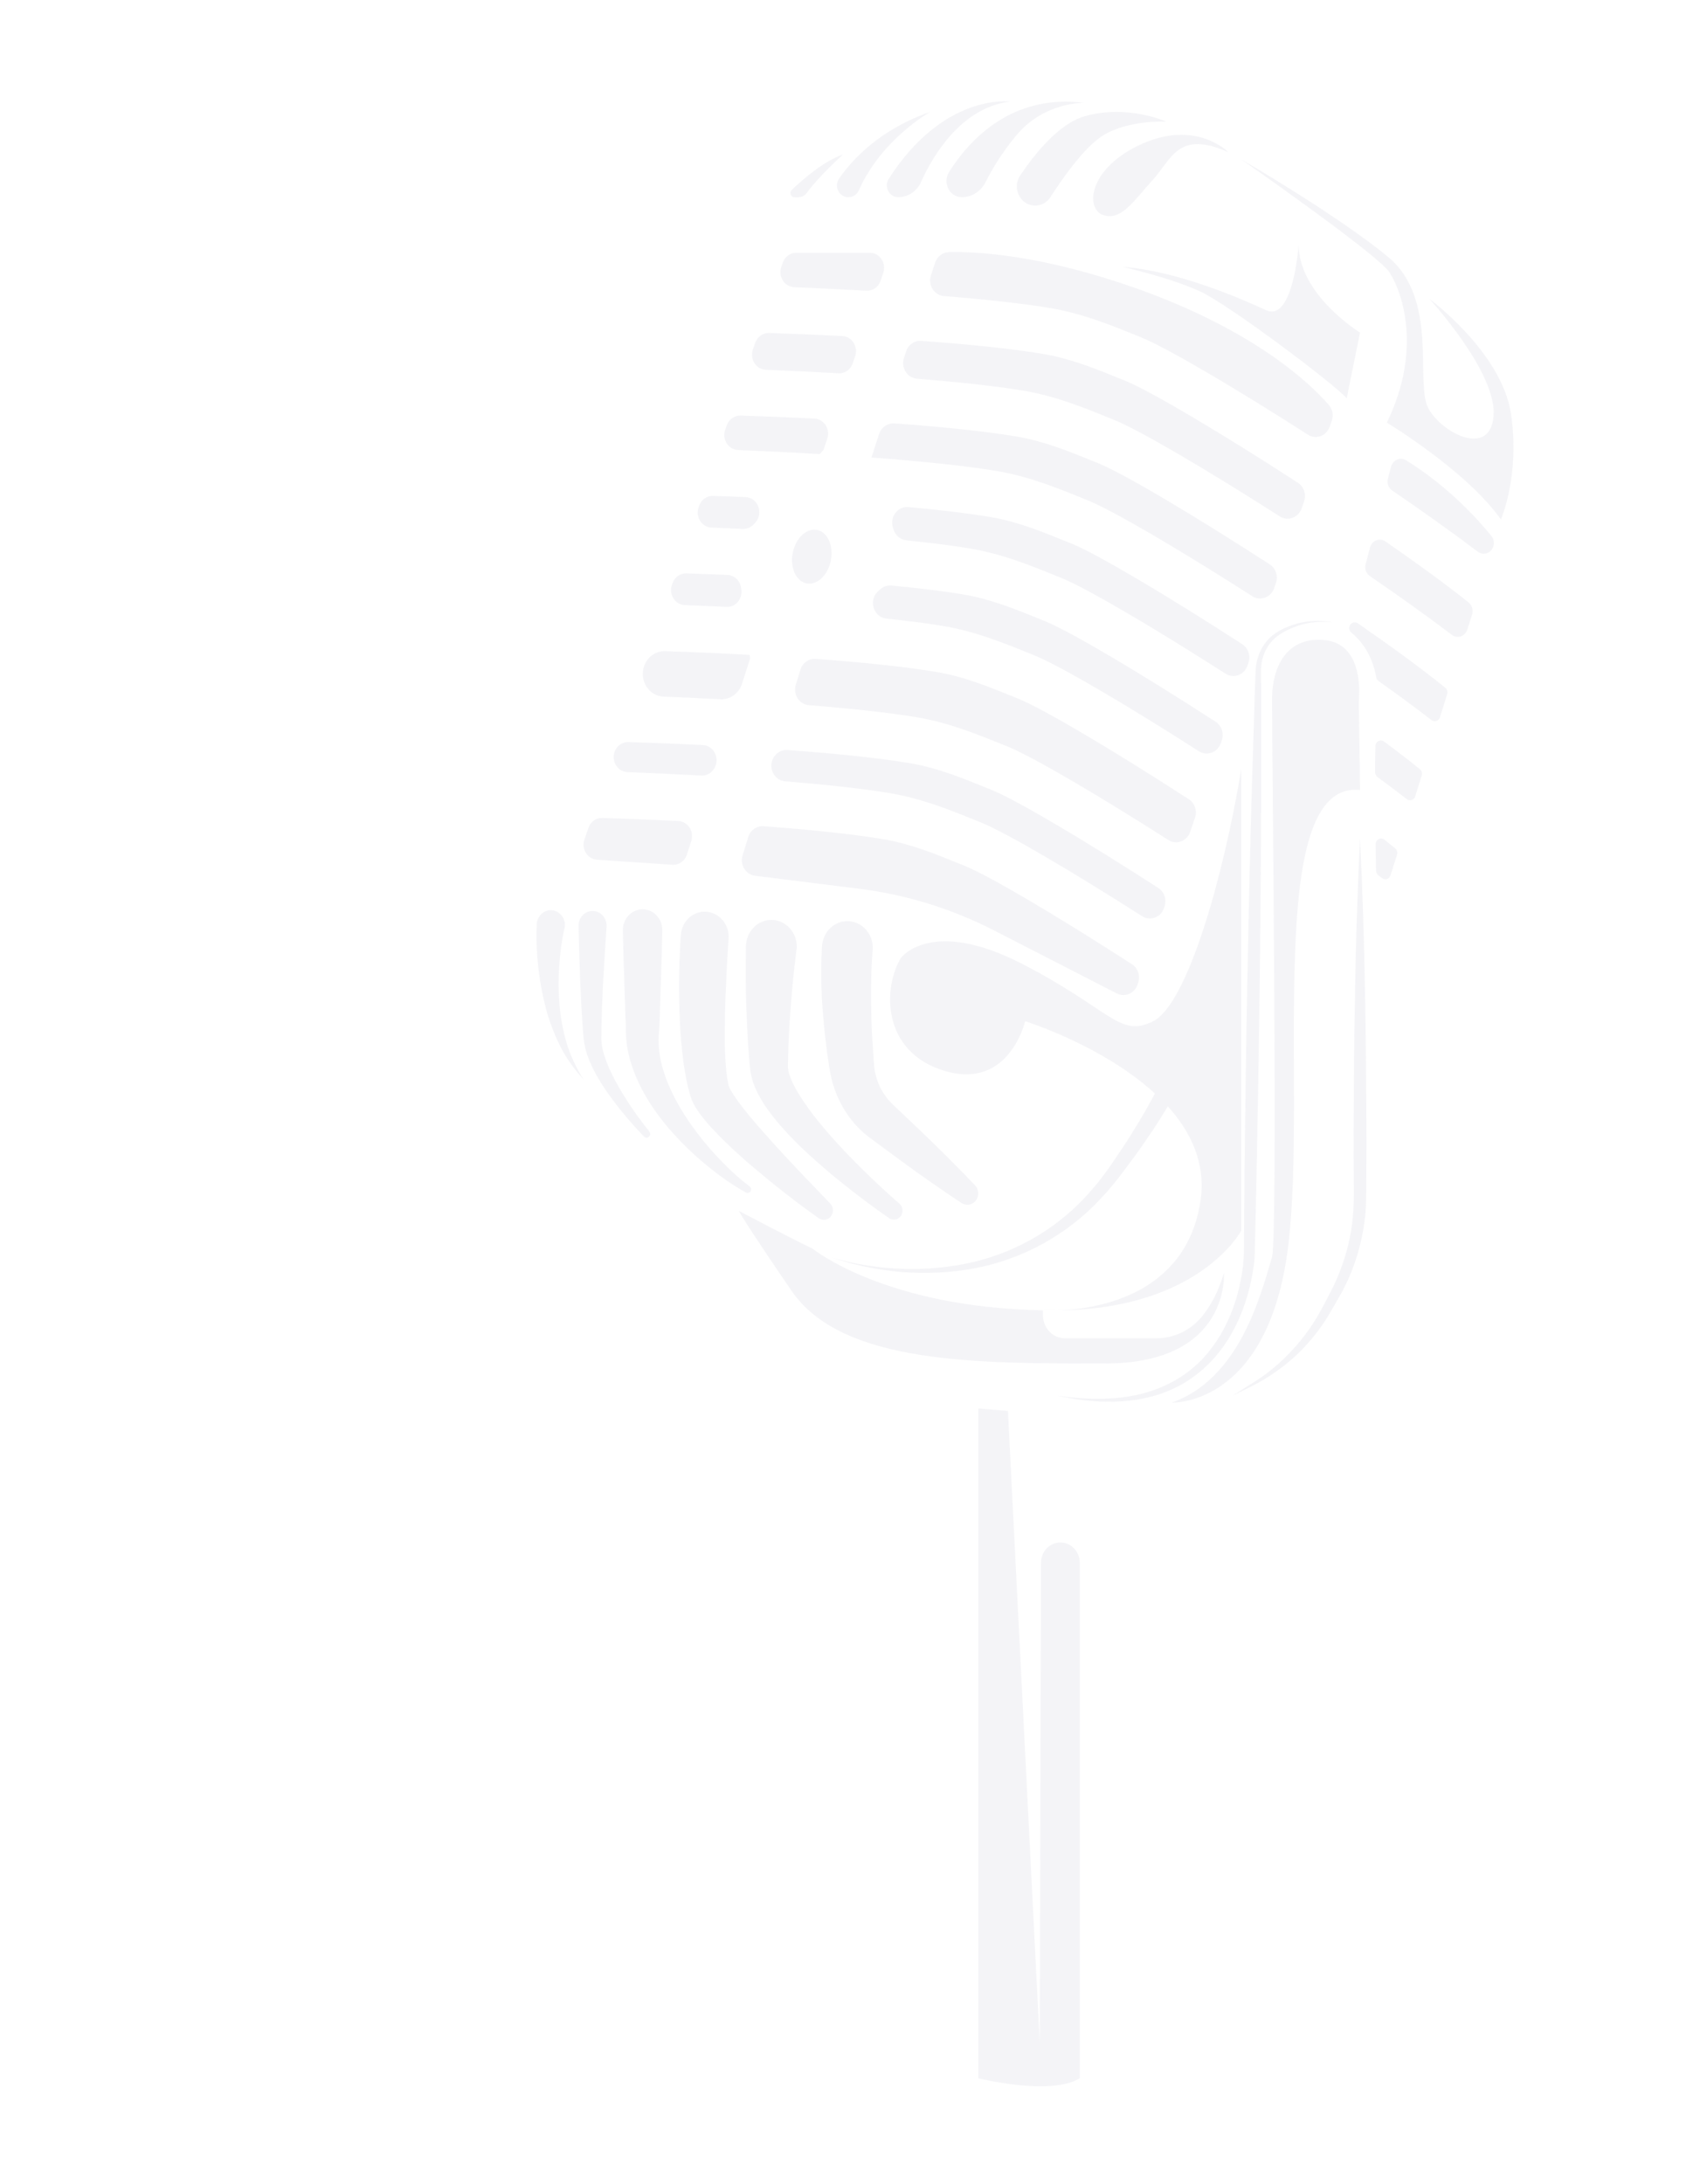 <svg width="455" height="582" viewBox="0 0 455 582" fill="none" xmlns="http://www.w3.org/2000/svg">
<mask id="mask0_1_320" style="mask-type:alpha" maskUnits="userSpaceOnUse" x="0" y="0" width="455" height="582">
<rect width="455" height="582" fill="#D9D9D9"/>
</mask>
<g mask="url(#mask0_1_320)">
<path d="M287.822 553.849C279.995 558.687 260.782 553.849 260.782 553.849V375.352C263.405 375.6 266.042 375.819 268.665 376.009L277.149 544.522L277.483 416.46C277.483 413.478 279.8 411.066 282.646 411.066C285.492 411.066 287.808 413.492 287.808 416.475V553.834L287.822 553.849Z" fill="#181C53" fill-opacity="0.05"/>
<path d="M217.918 141.263C215.127 140.605 212.183 143.236 211.346 147.154C210.495 151.072 212.072 154.785 214.848 155.443C217.639 156.101 220.583 153.47 221.42 149.552C222.271 145.634 220.694 141.921 217.918 141.263Z" fill="#181C53" fill-opacity="0.05"/>
<path d="M343.325 332.42C348.655 289.922 336.53 207.91 362.523 210.527L362.202 188.219C362.202 187.429 362.202 186.64 362.244 185.85C362.44 182.766 362.481 171.919 353.636 170.661C344.985 169.448 339.055 175.106 339.055 186.654C339.055 198.203 340.632 329.627 339.055 335.022C335.832 345.971 330.167 367.447 312.378 373.791C312.378 373.791 337.995 374.917 343.325 332.42Z" fill="#181C53" fill-opacity="0.05"/>
<path d="M346.17 65.141C346.17 65.141 344.733 86.016 337.45 82.654C330.167 79.306 313.8 72.216 299.206 71.105C299.206 71.105 312.363 74.087 320.191 77.815C328.018 81.543 355.77 102.419 358.965 106.147L362.509 88.633C362.509 88.633 346.156 78.575 346.156 65.155L346.17 65.141Z" fill="#181C53" fill-opacity="0.05"/>
<path d="M370.363 72.596C373.558 77.435 379.292 92.858 369.665 112.638C369.665 112.638 390.817 125.371 400.068 138.425C400.068 138.425 405.23 126.657 402.746 110.255C400.263 93.852 381.05 79.687 381.05 79.687C381.05 79.687 398.84 99.071 398.128 110.62C397.417 122.169 384.259 115.474 380.701 108.764C377.144 102.054 383.548 79.687 370.028 68.503C356.508 57.32 330.877 42.496 330.877 42.496C330.877 42.496 367.181 67.758 370.377 72.596H370.363Z" fill="#181C53" fill-opacity="0.05"/>
<path d="M281.696 349.233C319.829 348.97 330.865 327.948 330.865 327.948V204.93C326.051 234.007 316.466 267.557 307.397 272.147C298.328 276.738 296.193 269.034 272.181 256.739C248.168 244.445 240.16 255.248 240.16 255.248C235.36 263.069 234.816 280.407 251.936 285.436C269.041 290.465 273.255 272.147 273.255 272.147C273.255 272.147 293.905 278.594 307.843 291.415C306.085 294.719 304.244 297.964 302.248 301.122C300.588 303.929 298.746 306.604 296.919 309.294C296.012 310.654 295.105 311.999 294.114 313.241L292.663 315.156L291.114 316.969C282.868 326.72 271.553 333.518 259.275 336.368C246.996 339.204 233.923 338.707 221.687 335.126C233.783 339.248 246.913 340.359 259.61 338.035C272.278 335.696 284.431 329.176 293.5 319.323L295.202 317.481L296.807 315.551C297.895 314.265 298.886 312.949 299.863 311.619C301.844 308.972 303.839 306.326 305.667 303.549C307.648 300.727 309.504 297.804 311.276 294.836C317.485 301.692 321.475 310.113 319.982 320.068C316.103 345.798 291.198 348.97 281.724 349.233H281.696Z" fill="#181C53" fill-opacity="0.05"/>
<path d="M281.698 349.233C280.498 349.233 279.284 349.233 278.042 349.203C278.042 349.203 279.437 349.308 281.698 349.233Z" fill="#181C53" fill-opacity="0.05"/>
<path d="M294.045 57.306C298.845 58.987 302.319 53.388 307.384 47.803C312.449 42.204 314.053 34.661 327.392 40.538C327.392 40.538 318.965 31.869 304.496 38.301C290.041 44.733 289.232 55.639 294.031 57.306H294.045Z" fill="#181C53" fill-opacity="0.05"/>
<path d="M176.883 185.643C181.557 185.833 186.664 186.067 191.979 186.359C194.575 186.506 196.933 184.824 197.77 182.251L199.946 175.497L199.821 174.518C191.463 174.065 183.636 173.743 177.301 173.539C174.79 173.451 172.53 175.074 171.679 177.544C170.353 181.404 172.976 185.497 176.897 185.658L176.883 185.643Z" fill="#181C53" fill-opacity="0.05"/>
<path d="M189.664 140.603C192.287 140.706 195.078 140.823 197.966 140.954C199.054 140.998 200.114 140.574 200.868 139.77L201.3 139.302C203.63 136.817 202.04 132.607 198.705 132.475C195.58 132.344 192.678 132.241 190.055 132.168C188.394 132.11 186.915 133.192 186.343 134.814L186.204 135.238C185.325 137.797 187.069 140.501 189.65 140.603H189.664Z" fill="#181C53" fill-opacity="0.05"/>
<path d="M167.259 205.772C173.161 205.992 179.886 206.299 186.918 206.693C188.634 206.796 190.211 205.685 190.755 203.974L190.797 203.843C191.606 201.313 189.876 198.667 187.336 198.55C179.83 198.185 172.951 197.922 167.496 197.761C165.835 197.717 164.357 198.784 163.798 200.407C162.919 202.965 164.663 205.685 167.259 205.772Z" fill="#181C53" fill-opacity="0.05"/>
<path d="M182.564 161.259C186.024 161.39 189.749 161.551 193.628 161.741C196.014 161.858 197.925 159.68 197.605 157.209L197.535 156.698C197.284 154.768 195.749 153.306 193.879 153.218C189.889 153.057 186.205 152.911 182.954 152.809C181.294 152.75 179.815 153.832 179.243 155.455L179.09 155.893C178.211 158.452 179.955 161.156 182.536 161.259H182.564Z" fill="#181C53" fill-opacity="0.05"/>
<path d="M211.696 76.544C217.542 76.778 224.114 77.085 230.909 77.48C232.611 77.582 234.173 76.5 234.732 74.804L235.443 72.714C236.322 70.097 234.48 67.363 231.829 67.363H212.24C210.622 67.363 209.184 68.43 208.64 70.009L208.25 71.164C207.371 73.722 209.115 76.427 211.696 76.529V76.544Z" fill="#181C53" fill-opacity="0.05"/>
<path d="M159.137 229.124L179.229 230.455C180.959 230.572 182.55 229.461 183.094 227.735L184.266 224.095C185.075 221.566 183.345 218.92 180.806 218.803C173.132 218.423 166.114 218.16 160.547 217.985C158.886 217.926 157.407 219.008 156.849 220.631L155.775 223.759C154.91 226.274 156.584 228.949 159.137 229.124Z" fill="#181C53" fill-opacity="0.05"/>
<path d="M204.12 98.547C209.994 98.766 216.621 99.088 223.486 99.482C225.188 99.585 226.737 98.488 227.309 96.807L227.951 94.907C228.802 92.378 227.086 89.688 224.518 89.556C217.249 89.191 210.51 88.928 204.999 88.752C203.338 88.694 201.845 89.775 201.287 91.398L200.673 93.167C199.794 95.725 201.539 98.43 204.12 98.532V98.547Z" fill="#181C53" fill-opacity="0.05"/>
<path d="M196.767 119.948C203.297 120.196 210.775 120.547 218.491 121.015L219.495 119.933L220.514 116.907C221.365 114.378 219.649 111.688 217.082 111.556C209.729 111.191 202.934 110.928 197.409 110.752C195.748 110.694 194.269 111.776 193.697 113.398L193.293 114.568C192.414 117.126 194.158 119.831 196.739 119.933L196.767 119.948Z" fill="#181C53" fill-opacity="0.05"/>
<path d="M234.675 157.006L234.103 157.503C231.41 159.886 232.763 164.491 236.279 164.856C241.902 165.455 247.037 166.099 251.32 166.815C259.985 168.262 267.366 171.274 275.193 174.446L275.737 174.665C282.602 177.458 300.419 187.939 319.562 200.205C321.711 201.579 324.529 200.541 325.394 198.056L325.659 197.31C326.301 195.453 325.618 193.378 324.013 192.34C304.27 179.563 285.378 168.321 278.583 165.558L278.025 165.339C270.505 162.269 264.003 159.623 256.594 158.395C251.167 157.488 244.637 156.713 237.619 156.041C236.558 155.939 235.498 156.289 234.689 157.006H234.675Z" fill="#181C53" fill-opacity="0.05"/>
<path d="M199.46 223.055L197.939 227.952C197.158 230.452 198.762 233.084 201.26 233.391L229.012 236.855C241.569 238.419 253.777 242.206 265.121 248.039L297.7 264.763C299.835 265.859 302.402 264.763 303.197 262.424L303.365 261.927C304.006 260.07 303.309 257.994 301.704 256.956C282.296 244.428 263.893 233.493 257.196 230.774L256.652 230.554C249.117 227.484 242.615 224.838 235.206 223.61C226.584 222.178 215.199 221.052 203.506 220.19C201.679 220.058 200.004 221.242 199.446 223.055H199.46Z" fill="#181C53" fill-opacity="0.05"/>
<path d="M205.795 202.763C204.999 205.336 206.702 208.011 209.283 208.216C219.845 209.078 229.737 210.131 237.104 211.359C245.769 212.806 253.15 215.818 260.977 218.99L261.521 219.209C268.274 221.958 285.631 232.162 304.425 244.164C306.574 245.538 309.392 244.5 310.257 242.015L310.397 241.605C311.039 239.749 310.341 237.673 308.736 236.635C289.37 224.136 271.023 213.245 264.353 210.526L263.809 210.306C256.275 207.236 249.773 204.59 242.364 203.362C233.546 201.9 221.84 200.746 209.869 199.883C208.055 199.751 206.381 200.936 205.809 202.748L205.795 202.763Z" fill="#181C53" fill-opacity="0.05"/>
<path d="M241.584 144.006C247.918 144.649 253.708 145.366 258.438 146.155C267.103 147.602 274.484 150.599 282.297 153.786L282.855 154.005C289.72 156.798 307.537 167.279 326.68 179.545C328.829 180.919 331.647 179.881 332.512 177.396L332.763 176.65C333.405 174.794 332.722 172.718 331.117 171.68C311.374 158.903 292.482 147.661 285.688 144.898L285.129 144.679C277.609 141.609 271.107 138.963 263.698 137.735C257.601 136.726 250.122 135.863 242.128 135.132C239.309 134.884 237.133 137.72 237.998 140.556L238.165 141.097C238.654 142.69 239.993 143.831 241.597 143.991L241.584 144.006Z" fill="#181C53" fill-opacity="0.05"/>
<path d="M213.357 178.48L212.115 182.471C211.32 185.044 213.022 187.719 215.603 187.924C226.458 188.801 236.658 189.868 244.206 191.125C252.87 192.572 260.251 195.584 268.079 198.756L268.623 198.975C275.362 201.724 292.663 211.884 311.415 223.857C313.564 225.231 316.382 224.193 317.233 221.708L318.517 217.965C319.159 216.109 318.475 214.033 316.871 212.995C297.128 200.218 278.25 188.976 271.441 186.213L270.897 185.994C263.363 182.924 256.861 180.278 249.452 179.05C240.746 177.603 229.221 176.462 217.417 175.6C215.589 175.468 213.915 176.652 213.357 178.465V178.48Z" fill="#181C53" fill-opacity="0.05"/>
<path d="M252.898 67.203C251.237 67.247 249.786 68.373 249.242 70.025L248.14 73.387C247.303 75.975 249.005 78.694 251.6 78.898C262.288 79.761 272.334 80.828 279.77 82.071C288.435 83.518 295.816 86.515 303.643 89.702L304.187 89.921C311.122 92.742 329.246 103.414 348.612 115.84C350.761 117.214 353.579 116.191 354.444 113.706L354.988 112.127C355.491 110.68 355.198 109.072 354.207 107.931C349.575 102.566 333.948 87.173 299.192 75.58C275.11 67.554 259.023 67.028 252.884 67.203H252.898Z" fill="#181C53" fill-opacity="0.05"/>
<path d="M234.328 115.665L232.318 121.805L232.36 121.936C244.89 122.872 256.945 124.07 265.553 125.503C274.218 126.95 281.599 129.947 289.412 133.134L289.97 133.353C296.835 136.146 314.652 146.627 333.795 158.893C335.944 160.267 338.762 159.229 339.627 156.744L340.102 155.384C340.744 153.528 340.06 151.452 338.455 150.414C318.643 137.578 299.625 126.263 292.817 123.486L292.244 123.252C284.724 120.196 278.236 117.55 270.827 116.308C262.023 114.846 250.331 113.706 238.388 112.829C236.588 112.697 234.927 113.852 234.341 115.65L234.328 115.665Z" fill="#181C53" fill-opacity="0.05"/>
<path d="M241.514 93.666L240.942 95.405C240.104 97.993 241.807 100.712 244.402 100.917C255.117 101.794 265.191 102.846 272.656 104.089C281.306 105.536 288.687 108.533 296.501 111.72L297.073 111.954C303.965 114.761 321.894 125.316 341.121 137.625C343.269 138.999 346.088 137.976 346.953 135.476L347.595 133.619C348.237 131.762 347.553 129.687 345.948 128.649C325.996 115.711 306.784 104.264 299.919 101.472L299.375 101.253C291.84 98.183 285.339 95.537 277.93 94.309C269.154 92.847 257.489 91.707 245.56 90.844C243.76 90.713 242.1 91.868 241.514 93.666Z" fill="#181C53" fill-opacity="0.05"/>
<path d="M359.691 166.99C359.538 167.589 359.733 168.218 360.207 168.598C361.854 169.914 365.649 173.598 366.835 180.498C366.905 180.893 367.128 181.273 367.449 181.492C372.639 185.176 377.439 188.699 381.569 191.915C382.364 192.529 383.508 192.149 383.815 191.155L385.74 184.986C385.936 184.372 385.74 183.7 385.266 183.305C379.266 178.422 371.034 172.428 361.91 166.098C361.086 165.528 359.956 165.967 359.691 166.975V166.99Z" fill="#181C53" fill-opacity="0.05"/>
<path d="M377.228 212.223L378.958 206.682C379.153 206.068 378.958 205.411 378.483 205.001C375.735 202.765 372.498 200.265 368.912 197.619C367.949 196.902 366.624 197.589 366.61 198.817C366.568 201.025 366.54 203.379 366.54 205.805C366.54 206.302 366.777 206.785 367.168 207.077C369.972 209.138 372.582 211.112 374.981 212.969C375.777 213.597 376.921 213.217 377.242 212.223H377.228Z" fill="#181C53" fill-opacity="0.05"/>
<path d="M366.667 225.014C366.709 227.514 366.751 229.897 366.793 232.075C366.793 232.543 367.03 232.982 367.393 233.259C367.727 233.522 368.062 233.786 368.397 234.034C369.192 234.663 370.337 234.268 370.643 233.288L372.374 227.763C372.569 227.149 372.374 226.491 371.899 226.096C370.992 225.35 370.03 224.576 369.025 223.772C368.048 223.011 366.653 223.742 366.681 225.014H366.667Z" fill="#181C53" fill-opacity="0.05"/>
<path d="M393.887 147.021C395.38 148.161 397.487 147.445 398.059 145.603C398.352 144.667 398.171 143.644 397.571 142.898C394.892 139.55 386.73 130.063 374.814 122.68C373.265 121.715 371.256 122.563 370.782 124.376L369.945 127.578C369.638 128.776 370.098 130.034 371.089 130.721C379.502 136.466 387.385 142.079 393.887 147.035V147.021Z" fill="#181C53" fill-opacity="0.05"/>
<path d="M365.174 145.914L364.002 150.402C363.695 151.601 364.156 152.858 365.146 153.53C373.197 159.042 380.731 164.422 386.954 169.173C388.447 170.313 390.554 169.597 391.126 167.755L392.396 163.72C392.758 162.565 392.382 161.308 391.461 160.562C385.615 155.87 377.857 150.227 369.29 144.291C367.756 143.224 365.663 144.057 365.174 145.914Z" fill="#181C53" fill-opacity="0.05"/>
<path d="M312.461 370.195C314.903 369.128 317.191 367.695 319.298 366.014C321.432 364.362 323.344 362.389 325.032 360.24C328.423 355.942 330.836 350.869 332.413 345.577C333.194 342.931 333.794 340.226 334.171 337.463C334.269 336.776 334.338 336.074 334.394 335.373C334.464 334.613 334.45 333.955 334.464 333.282L334.562 329.233L334.938 313.035L335.524 280.64C335.831 259.047 336.083 237.455 336.152 215.848V183.453L336.138 179.404C336.11 178.059 336.18 176.831 336.515 175.588C337.143 173.132 338.608 170.866 340.645 169.404C344.831 166.495 350.119 165.223 355.225 165.866C350.161 164.858 344.691 165.764 340.157 168.629C337.855 170.106 336.124 172.503 335.287 175.208C334.855 176.538 334.687 178.044 334.659 179.389L334.506 183.438L333.515 215.819C332.915 237.411 332.511 258.989 332.134 280.581L331.715 312.962L331.59 329.16L331.562 333.209C331.562 333.882 331.562 334.569 331.52 335.153C331.478 335.797 331.422 336.44 331.353 337.083C331.06 339.671 330.557 342.258 329.888 344.787C328.52 349.831 326.33 354.655 323.302 358.792C321.795 360.868 320.065 362.783 318.112 364.421C316.186 366.072 314.052 367.505 311.777 368.631C307.271 370.984 302.234 372.198 297.141 372.607C292.048 373.002 286.886 372.68 281.779 371.949C286.816 373.046 291.993 373.704 297.183 373.543C302.373 373.397 307.619 372.432 312.461 370.21V370.195Z" fill="#181C53" fill-opacity="0.05"/>
<path d="M196.948 322.695C196.948 322.695 197.45 324.216 210.97 343.98C224.49 363.731 261.129 363.365 294.574 363.365C328.018 363.365 326.232 339.259 326.232 339.259C324.628 344.594 322.479 348.322 320.344 350.91C317.302 354.594 312.852 356.655 308.191 356.655H283.858C280.635 356.655 278.012 353.921 278.012 350.53V349.199C235.847 348.454 216.635 332.797 216.635 332.797C211.64 330.443 196.92 322.695 196.92 322.695H196.948Z" fill="#181C53" fill-opacity="0.05"/>
<path d="M345.278 361.395C347.748 359.115 349.98 356.542 351.975 353.779C352.98 352.405 353.887 350.943 354.752 349.466L357.263 345.095C360.654 339.101 362.802 332.348 363.723 325.418C364.212 321.953 364.17 318.401 364.17 315.053L364.212 304.879C364.184 291.312 364.114 277.746 363.835 264.18C363.612 250.613 363.179 237.047 362.509 223.48C361.854 237.047 361.407 250.613 361.184 264.18C360.919 277.746 360.849 291.312 360.807 304.879L360.849 315.053C360.877 318.489 360.905 321.734 360.528 325.009C359.844 331.543 357.891 337.917 354.947 343.75L352.631 348.194C351.85 349.642 351.04 351.06 350.161 352.434C348.403 355.197 346.38 357.77 344.134 360.138C341.915 362.536 339.446 364.699 336.809 366.614C335.483 367.564 334.116 368.442 332.707 369.304L328.549 371.936C331.479 370.474 334.451 369.129 337.283 367.404C340.102 365.679 342.794 363.676 345.264 361.395H345.278Z" fill="#181C53" fill-opacity="0.05"/>
<path d="M271.929 46.751C269.655 50.128 271.985 54.791 275.933 54.791C277.566 54.791 279.073 53.943 279.994 52.525C282.756 48.213 289.063 38.988 294.295 35.918C301.202 31.869 310.871 32.424 310.871 32.424C310.871 32.424 300.462 27.673 288.993 31.021C282.352 32.965 276.059 40.64 271.943 46.736L271.929 46.751Z" fill="#181C53" fill-opacity="0.05"/>
<path d="M252.982 45.844C251.168 48.724 253.108 52.554 256.4 52.554C259.065 52.554 261.493 50.975 262.721 48.505C264.27 45.391 266.921 40.815 271.023 35.932C278.418 27.132 288.966 27.409 288.966 27.409C269.446 24.924 258.158 37.584 252.968 45.858L252.982 45.844Z" fill="#181C53" fill-opacity="0.05"/>
<path d="M236.909 47.613C235.556 49.719 237.007 52.555 239.42 52.555C242.016 52.555 244.374 51.005 245.476 48.549C248.518 41.795 256.038 28.697 269.237 27.074C269.237 27.074 251.643 24.647 236.923 47.613H236.909Z" fill="#181C53" fill-opacity="0.05"/>
<path d="M226.123 52.554C227.309 52.554 228.425 51.867 228.914 50.741C234.955 37.087 247.917 29.836 247.917 29.836C234.732 34.397 227.337 42.321 223.695 47.51C222.216 49.601 223.626 52.569 226.123 52.569V52.554Z" fill="#181C53" fill-opacity="0.05"/>
<path d="M211.779 52.556H212.798C213.705 52.556 214.556 52.117 215.1 51.357C218.267 46.957 224.658 41.197 224.658 41.197C219.635 42.878 213.956 47.834 211.04 50.612C210.314 51.299 210.789 52.556 211.765 52.556H211.779Z" fill="#181C53" fill-opacity="0.05"/>
<path d="M232.611 253.128C232.611 253.128 232.611 253.069 232.611 253.04C232.862 249.137 230.044 245.76 226.318 245.497C222.593 245.234 219.37 248.187 219.119 252.09C218.658 259.253 218.951 266.226 219.621 273.083C219.956 276.518 220.333 279.924 220.877 283.316C221.114 284.822 221.449 287.161 222.091 289.149C222.718 291.166 223.556 293.111 224.574 294.938C225.607 296.751 226.834 298.432 228.216 299.938C228.899 300.698 229.653 301.399 230.406 302.072L231.564 303.008L232.541 303.724L240.354 309.498C245.587 313.299 250.875 317.056 256.302 320.609C257.418 321.34 258.911 321.208 259.888 320.199C261.032 319.015 261.032 317.086 259.902 315.901C255.395 311.136 250.749 306.545 246.061 302.028L238.973 295.303L238.094 294.47L237.424 293.798C237.006 293.344 236.601 292.891 236.238 292.409C235.513 291.429 234.871 290.391 234.383 289.28C233.881 288.169 233.518 287.015 233.267 285.83C233.002 284.602 232.96 283.623 232.834 281.825C232.625 278.594 232.388 275.363 232.29 272.147C232.081 265.715 232.109 259.326 232.611 253.201V253.128Z" fill="#181C53" fill-opacity="0.05"/>
<path d="M212.322 253.198C212.35 252.935 212.378 252.672 212.378 252.409C212.462 248.491 209.504 245.246 205.764 245.158C202.025 245.07 198.928 248.17 198.844 252.087C198.677 259.368 198.802 266.546 199.151 273.753C199.332 277.378 199.556 280.901 199.918 284.644C200.197 287.524 201.132 289.658 202.081 291.558C203.058 293.459 204.16 295.082 205.304 296.617C209.922 302.669 215.127 307.391 220.443 311.966C225.8 316.484 231.27 320.665 236.99 324.641C237.953 325.299 239.278 325.124 240.032 324.173C240.841 323.15 240.716 321.63 239.739 320.767L239.697 320.738C234.618 316.308 229.665 311.572 225.005 306.66C220.401 301.748 215.922 296.573 212.671 291.149C211.876 289.804 211.178 288.445 210.69 287.173C210.187 285.916 209.95 284.673 210.02 284.015C210.062 280.726 210.201 277.188 210.397 273.767C210.801 266.867 211.415 259.967 212.294 253.184L212.322 253.198Z" fill="#181C53" fill-opacity="0.05"/>
<path d="M193.598 260.715C193.737 257.206 193.989 253.61 194.198 250.189V250.072C194.435 246.418 191.798 243.26 188.31 242.982C184.794 242.704 181.738 245.467 181.487 249.151C180.957 256.651 180.901 263.946 181.18 271.445C181.334 275.188 181.654 278.945 182.129 282.76C182.408 284.69 182.701 286.62 183.133 288.608C183.315 289.587 183.65 290.654 183.901 291.663C183.971 292.014 184.375 293.14 184.668 293.754C184.975 294.368 185.31 294.996 185.617 295.449C186.887 297.423 188.156 298.885 189.44 300.318C190.724 301.736 192.021 303.051 193.347 304.338C195.97 306.896 198.649 309.294 201.397 311.589C206.867 316.208 212.434 320.55 218.238 324.658C219.187 325.33 220.484 325.228 221.308 324.336C222.256 323.342 222.242 321.734 221.308 320.755L221.28 320.726C216.41 315.667 211.499 310.58 206.797 305.42C204.467 302.817 202.123 300.244 199.946 297.613C198.844 296.297 197.798 294.982 196.835 293.651C195.886 292.35 194.965 290.976 194.435 289.88C194.268 289.587 194.226 289.397 194.156 289.193C194.128 288.988 194.184 289.266 194.086 288.725C193.975 287.965 193.793 287.307 193.723 286.488C193.514 284.924 193.403 283.272 193.305 281.591C193.137 278.214 193.193 274.734 193.235 271.24C193.277 267.747 193.416 264.223 193.626 260.7L193.598 260.715Z" fill="#181C53" fill-opacity="0.05"/>
<path d="M175.726 274.102C175.852 271.924 175.88 269.746 175.964 267.567L176.173 261.033C176.326 256.676 176.452 252.305 176.536 247.949C176.536 247.89 176.536 247.803 176.536 247.73C176.48 244.689 174.08 242.277 171.178 242.335C168.276 242.394 165.974 244.908 166.029 247.949C166.113 252.305 166.239 256.676 166.392 261.033L166.601 267.567C166.685 269.746 166.713 271.924 166.839 274.102V273.766C166.657 279.248 168.234 284.35 170.327 288.75C172.447 293.18 175.182 297.068 178.154 300.591C181.154 304.1 184.419 307.272 187.865 310.152C191.325 313.018 194.925 315.664 198.846 317.813C199.25 318.032 199.753 317.915 200.032 317.52C200.325 317.082 200.227 316.468 199.808 316.161H199.794C196.362 313.588 193.237 310.532 190.321 307.345C187.419 304.129 184.754 300.708 182.451 297.112C180.163 293.516 178.238 289.7 176.982 285.826C175.712 281.952 175.266 278.02 175.698 274.468V274.131L175.726 274.102Z" fill="#181C53" fill-opacity="0.05"/>
<path d="M155.622 276.985C155.901 279.967 156.975 282.555 158.119 284.894C159.291 287.248 160.658 289.397 162.109 291.458C165.026 295.58 168.235 299.337 171.681 302.919C172.03 303.27 172.574 303.299 172.951 302.978C173.355 302.627 173.411 301.998 173.076 301.574V301.545C170.048 297.759 167.23 293.724 164.844 289.543C163.644 287.452 162.556 285.303 161.719 283.125C160.882 280.947 160.268 278.754 160.282 276.722C160.282 271.839 160.519 266.854 160.756 261.884C161.021 256.913 161.328 251.928 161.677 246.987C161.677 246.841 161.677 246.724 161.677 246.592C161.635 244.429 159.919 242.718 157.854 242.777C155.789 242.821 154.157 244.619 154.212 246.782C154.324 251.826 154.477 256.826 154.673 261.869C154.882 266.898 155.119 271.912 155.594 277.014L155.622 276.985Z" fill="#181C53" fill-opacity="0.05"/>
<path d="M145.463 268.621C146.425 272.203 147.751 275.667 149.369 278.913C151.03 282.158 153.164 285.097 155.55 287.67C153.639 284.673 152.118 281.5 151.085 278.153C150.095 274.79 149.439 271.37 149.132 267.905C148.853 264.44 148.825 260.961 149.048 257.525C149.272 254.134 149.732 250.552 150.43 247.482L150.458 247.38C150.513 247.161 150.541 246.927 150.555 246.693C150.667 244.529 149.076 242.687 147.011 242.57C144.946 242.453 143.188 244.12 143.077 246.283C142.881 250.304 143.077 253.915 143.467 257.672C143.872 261.385 144.542 265.054 145.476 268.636L145.463 268.621Z" fill="#181C53" fill-opacity="0.05"/>
</g>
</svg>
